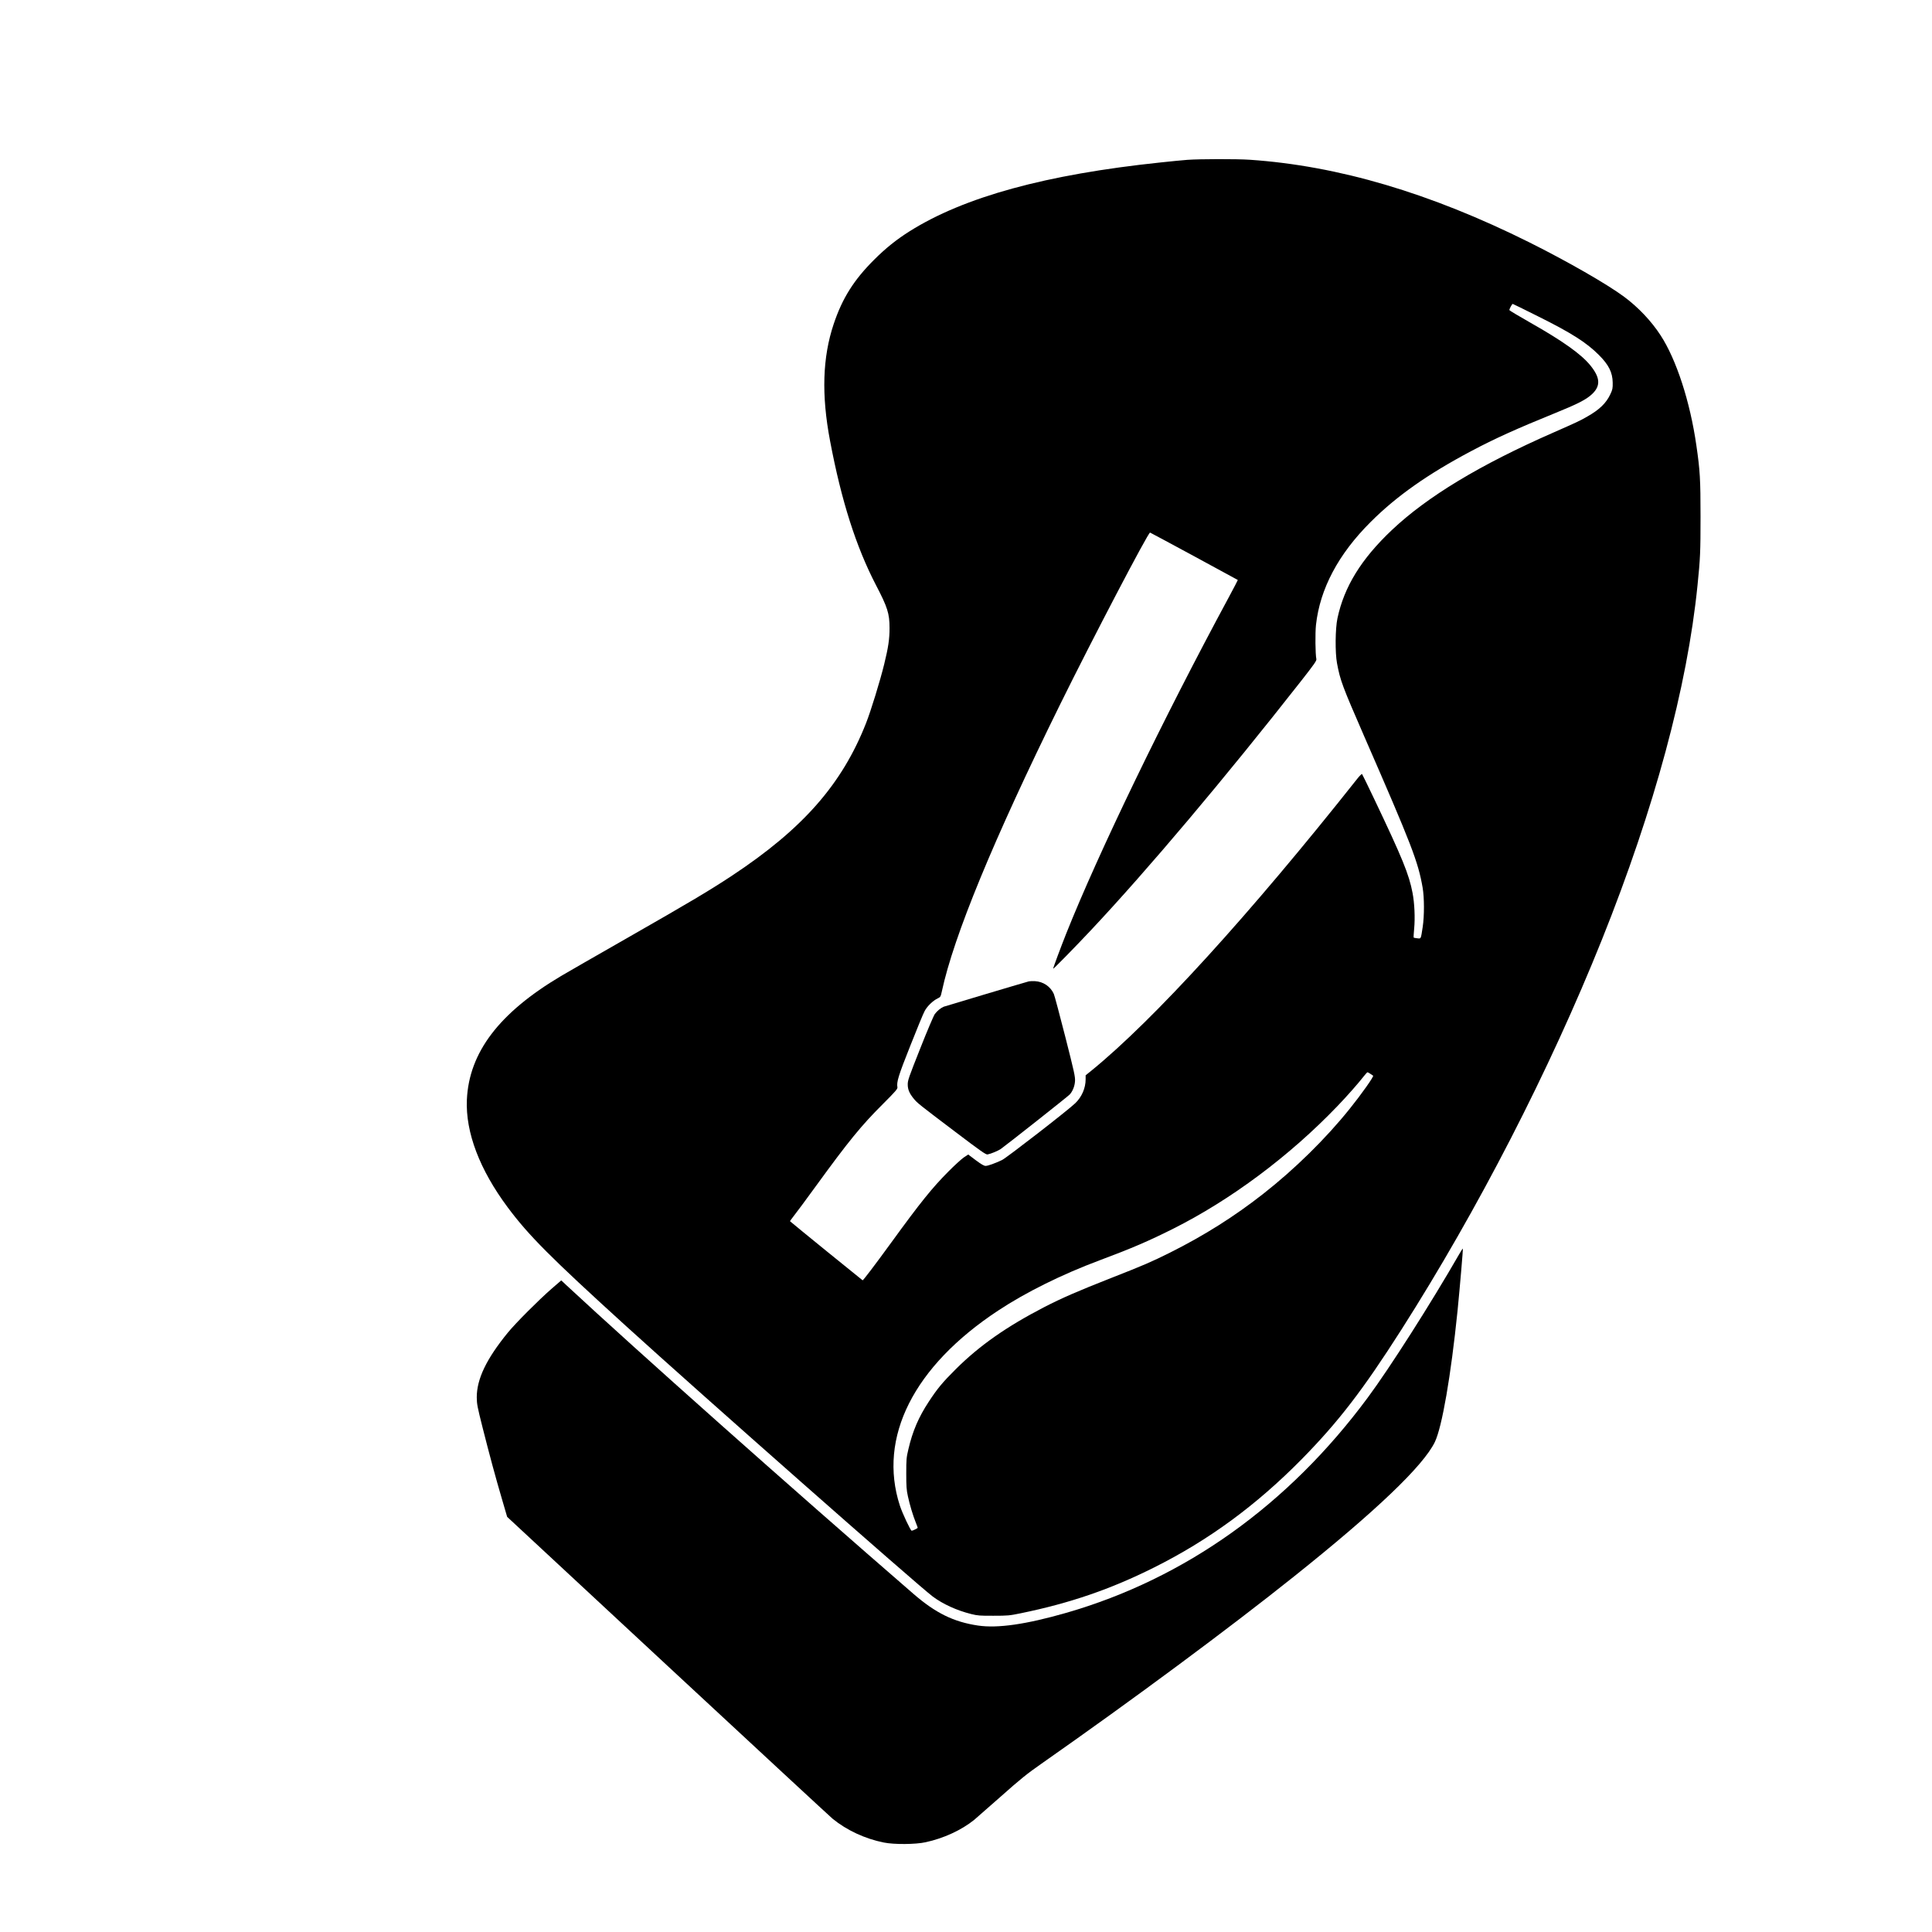<?xml version="1.0" ?><svg version="1.0" xmlns="http://www.w3.org/2000/svg" viewBox="0 0 2600 2600" preserveAspectRatio="xMidYMid meet">
  <g transform="translate(0,2600) scale(0.1,-0.1)" fill="#000000" stroke="none">
    <path d="M15980 23849 c-63 -5 -225 -20 -360 -35 -1544 -162 -2645 -464 -3380
-927 -176 -111 -322 -228 -476 -382 -273 -272 -428 -518 -544 -864 -151 -449
-167 -956 -49 -1576 153 -808 349 -1422 618 -1940 155 -297 182 -382 182 -575
1 -147 -17 -265 -72 -489 -56 -228 -179 -628 -245 -795 -324 -822 -850 -1420
-1804 -2051 -300 -198 -560 -353 -1395 -830 -434 -248 -842 -482 -905 -520
-833 -495 -1238 -1028 -1267 -1665 -19 -439 171 -940 551 -1450 284 -380 573
-670 1586 -1591 1015 -923 3926 -3489 4132 -3644 138 -103 325 -188 518 -236
84 -21 118 -24 300 -23 192 0 215 2 365 33 664 136 1212 324 1797 617 736 368
1373 836 1984 1455 496 505 822 928 1342 1743 1033 1621 1994 3490 2700 5251
707 1765 1148 3398 1286 4765 37 362 41 453 41 925 0 504 -7 625 -56 960 -84
588 -269 1157 -482 1483 -124 191 -299 376 -490 518 -229 170 -762 476 -1277
733 -1333 664 -2571 1030 -3760 1111 -171 12 -676 11 -840 -1z m4714 -2104
c447 -222 654 -353 821 -520 135 -134 186 -237 188 -375 1 -76 -2 -92 -31
-154 -57 -122 -147 -209 -313 -303 -93 -54 -149 -80 -454 -214 -988 -433
-1698 -862 -2175 -1313 -411 -389 -641 -762 -731 -1186 -30 -139 -33 -463 -6
-606 44 -234 71 -305 362 -974 647 -1482 729 -1696 790 -2045 23 -132 24 -381
1 -530 -26 -168 -21 -158 -73 -152 -24 2 -46 7 -48 9 -3 2 0 56 6 119 14 145
5 346 -22 485 -47 247 -135 463 -519 1269 -84 176 -156 324 -160 328 -4 5 -34
-24 -66 -65 -1441 -1820 -2738 -3244 -3576 -3926 l-78 -63 0 -53 c0 -119 -52
-239 -140 -323 -102 -98 -923 -734 -985 -764 -95 -45 -189 -79 -221 -79 -22 0
-58 21 -132 76 l-102 77 -58 -38 c-31 -21 -127 -108 -212 -194 -217 -219 -370
-408 -766 -953 -224 -308 -376 -507 -385 -508 -3 0 -947 767 -977 795 -2 2 21
34 51 72 30 37 166 221 302 408 434 597 606 808 893 1094 175 175 203 208 199
229 -13 70 12 153 173 558 89 225 175 435 193 467 34 65 110 139 174 170 41
20 42 23 58 96 160 744 694 2039 1589 3856 438 888 1189 2323 1213 2318 7 -1
1165 -627 1181 -638 1 -1 -55 -110 -126 -241 -878 -1627 -1746 -3423 -2182
-4514 -72 -181 -181 -473 -177 -477 5 -4 304 301 514 525 761 811 1785 2025
2822 3347 177 226 211 274 206 295 -14 66 -17 354 -5 461 53 484 301 952 735
1384 349 349 770 645 1355 955 314 167 614 302 1126 510 309 125 423 184 501
258 116 111 108 221 -25 385 -123 151 -368 326 -811 577 -150 85 -275 160
-278 166 -4 11 34 84 45 84 3 0 155 -74 336 -165z m-2251 -10197 c18 -12 34
-23 36 -24 12 -10 -157 -249 -314 -444 -322 -402 -740 -813 -1165 -1146 -387
-304 -796 -562 -1256 -792 -247 -123 -352 -169 -789 -340 -448 -176 -668 -272
-901 -392 -510 -264 -872 -518 -1190 -834 -180 -179 -251 -265 -366 -441 -136
-207 -217 -395 -274 -641 -26 -110 -28 -134 -28 -324 0 -173 3 -220 22 -306
25 -117 69 -262 106 -353 14 -36 26 -67 26 -71 0 -7 -66 -40 -81 -40 -15 0
-124 232 -159 338 -298 917 186 1876 1323 2625 370 245 861 488 1362 675 439
164 661 260 987 423 782 392 1573 982 2218 1655 129 134 282 308 354 401 23
29 45 53 49 53 5 0 23 -10 40 -22z" />
    <path d="M13845 12793 c-102 -28 -1126 -334 -1145 -341 -39 -16 -89 -57 -120
-99 -15 -21 -104 -229 -196 -463 -154 -388 -169 -430 -168 -485 0 -67 23 -121
82 -192 44 -55 75 -80 562 -448 339 -257 409 -306 430 -301 47 9 138 47 176
72 64 44 908 710 930 735 40 44 67 112 71 179 4 58 -9 119 -131 598 -75 294
-144 553 -154 576 -45 100 -142 166 -254 172 -35 1 -72 0 -83 -3z" />
    <path d="M19635 9118 c-376 -654 -931 -1526 -1228 -1926 -1069 -1445 -2458
-2436 -4058 -2897 -541 -155 -920 -210 -1187 -171 -329 49 -571 168 -871 428
-1678 1454 -3718 3269 -4662 4146 l-76 71 -134 -116 c-171 -149 -481 -460
-584 -586 -290 -355 -419 -625 -419 -872 1 -91 8 -127 78 -405 95 -376 176
-675 264 -974 l67 -229 2159 -2006 c1188 -1103 2187 -2029 2221 -2057 190
-155 437 -270 690 -320 137 -28 426 -26 561 4 242 52 483 163 654 301 24 20
185 161 358 314 268 238 347 302 550 444 1232 863 2517 1815 3398 2519 1100
878 1740 1489 1894 1809 97 204 215 885 305 1765 31 315 76 833 71 837 -2 2
-25 -33 -51 -79z" />
  </g>
</svg>